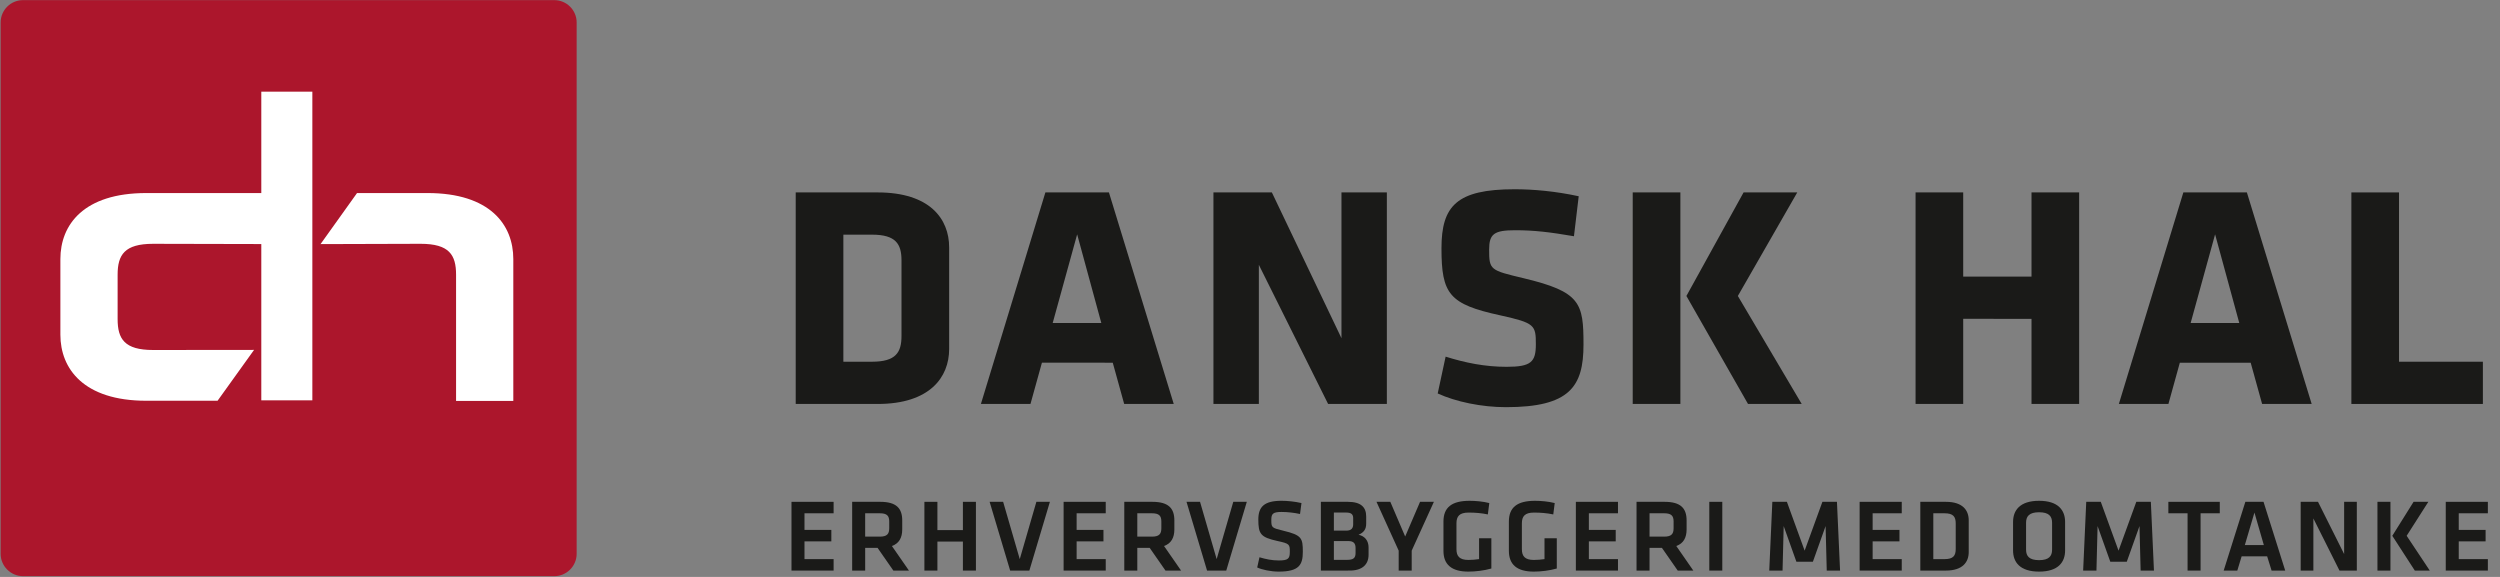 <?xml version="1.0" encoding="utf-8"?>
<!-- Generator: Adobe Illustrator 16.0.0, SVG Export Plug-In . SVG Version: 6.00 Build 0)  -->
<!DOCTYPE svg PUBLIC "-//W3C//DTD SVG 1.1//EN" "http://www.w3.org/Graphics/SVG/1.1/DTD/svg11.dtd">
<svg version="1.1" id="Layer_1" xmlns="http://www.w3.org/2000/svg" xmlns:xlink="http://www.w3.org/1999/xlink" x="0px" y="0px"
	 width="390px" height="90px" viewBox="0 0 390 90" enable-background="new 0 0 390 90" xml:space="preserve">
<rect x="0" y="0" width="390" height="90" fill="#808080" stroke="none"/>
<g>
	<g>
		<path fill="#1A1A18" d="M140.634,40.624c0-2.575-0.891-4.017-4.607-4.017h-4.462v19.821h4.462c3.716,0,4.607-1.436,4.607-4.013
			V40.624z M136.917,63.018h-12.785v-33h12.785c8.125,0,11.151,4.115,11.151,8.576v15.853
			C148.068,58.855,145.043,63.018,136.917,63.018"/>
	</g>
	<path fill="#1A1A18" d="M164.221,50.383h7.583l-3.768-13.825L164.221,50.383z M183.103,63.018h-7.731l-1.782-6.436l-11.05-0.004
		l-1.786,6.439h-7.733l10.061-33h9.911L183.103,63.018z"/>
	<polygon fill="#1A1A18" points="196.381,41.314 196.381,63.018 189.297,63.018 189.297,30.018 198.412,30.018 209.269,52.759 
		209.269,30.018 216.349,30.018 216.349,63.018 207.185,63.018 	"/>
	<g>
		<path fill="#1A1A18" d="M234.932,63.519c-3.813,0-7.831-0.846-10.65-2.138l1.235-5.744c3.024,0.945,6.095,1.586,9.513,1.586
			c3.817,0,4.563-0.744,4.563-3.517c0-2.978-0.149-3.323-5.551-4.513c-7.978-1.733-9.172-3.319-9.172-10.455
			c0-6.589,2.334-9.215,11.401-9.215c2.877,0,6.338,0.297,10.008,1.092l-0.743,6.239c-3.764-0.644-6.192-0.937-9.166-0.937
			c-3.318,0-4.064,0.594-4.064,3.021c0,3.172,0.149,3.222,5.354,4.458c8.921,2.129,9.366,3.866,9.366,10.36
			C247.025,60.294,244.894,63.519,234.932,63.519"/>
	</g>
	<path fill="#1A1A18" d="M263.078,46.172l8.92-16.154h8.375l-9.269,16.154l9.962,16.846h-8.376L263.078,46.172z M254.703,30.018
		h7.436v33h-7.436V30.018z"/>
	<polygon fill="#1A1A18" points="316.915,63.018 316.915,49.739 306.261,49.737 306.261,63.018 298.828,63.018 298.828,30.018 
		306.261,30.018 306.261,43.152 316.915,43.152 316.915,30.018 324.347,30.018 324.347,63.018 	"/>
	<path fill="#1A1A18" d="M341.742,50.385h7.584l-3.771-13.827L341.742,50.385z M360.621,63.018h-7.732l-1.783-6.436h-11.052
		l-1.781,6.436h-7.73l10.061-33h9.91L360.621,63.018z"/>
	<polygon fill="#1A1A18" points="366.815,63.018 366.815,30.018 374.247,30.018 374.247,56.428 387.329,56.428 387.329,63.018 	"/>
	<polygon fill="#1A1A18" points="123.473,78.285 130.043,78.285 130.043,80.072 125.501,80.072 125.501,82.665 129.689,82.665 
		129.689,84.454 125.501,84.454 125.501,87.223 130.043,87.223 130.043,89.01 123.473,89.01 	"/>
	<g>
		<path fill="#1A1A18" d="M137.254,80.072h-2.288v3.642h2.288c1.111,0,1.465-0.405,1.465-1.308v-1.062
			C138.72,80.442,138.334,80.072,137.254,80.072 M139.364,89.01l-2.464-3.542h-1.934v3.542h-2.029V78.285h4.396
			c2.496,0,3.415,1.016,3.415,2.899v1.4c0,1.289-0.484,2.19-1.61,2.594l2.656,3.831H139.364z"/>
	</g>
	<polygon fill="#1A1A18" points="150.213,89.01 150.213,84.485 146.236,84.485 146.236,89.01 144.206,89.01 144.206,78.285 
		146.236,78.285 146.236,82.696 150.213,82.696 150.213,78.285 152.243,78.285 152.243,89.01 	"/>
	<polygon fill="#1A1A18" points="161.675,78.285 163.785,78.285 160.58,89.01 157.585,89.01 154.381,78.285 156.49,78.285 
		159.083,87.223 	"/>
	<polygon fill="#1A1A18" points="165.923,78.285 172.494,78.285 172.494,80.072 167.953,80.072 167.953,82.665 172.14,82.665 
		172.14,84.454 167.953,84.454 167.953,87.223 172.494,87.223 172.494,89.01 165.923,89.01 	"/>
	<g>
		<path fill="#1A1A18" d="M179.706,80.072h-2.287v3.642h2.287c1.111,0,1.465-0.405,1.465-1.308v-1.062
			C181.171,80.442,180.784,80.072,179.706,80.072 M181.815,89.01l-2.464-3.542h-1.932v3.542h-2.03V78.285h4.397
			c2.496,0,3.415,1.016,3.415,2.899v1.4c0,1.289-0.483,2.19-1.611,2.594l2.657,3.831H181.815z"/>
	</g>
	<polygon fill="#1A1A18" points="192.392,78.285 194.502,78.285 191.296,89.01 188.301,89.01 185.096,78.285 187.206,78.285 
		189.799,87.223 	"/>
	<g>
		<path fill="#1A1A18" d="M199.473,89.171c-1.223,0-2.641-0.306-3.35-0.645l0.354-1.594c0.998,0.306,1.965,0.499,3.027,0.499
			c1.467,0,1.708-0.307,1.708-1.335c0-1.192-0.032-1.29-1.966-1.709c-2.593-0.58-2.947-1.079-2.947-3.35
			c0-1.948,0.886-2.914,3.608-2.914c0.934,0,2.062,0.112,3.122,0.352l-0.224,1.709c-0.887-0.192-1.933-0.32-2.867-0.32
			c-1.368,0-1.611,0.29-1.611,1.223c0,1.224,0.033,1.257,1.887,1.707c2.881,0.692,3.026,1.16,3.026,3.303
			C203.241,88.122,202.646,89.171,199.473,89.171"/>
		<path fill="#1A1A18" d="M211.467,85.485c0-0.728-0.322-1.08-1.126-1.08h-2.256v2.931h2.078c0.917,0,1.304-0.258,1.304-1.049
			V85.485z M211.096,80.83c0-0.597-0.32-0.871-1.062-0.871h-1.949v2.819h1.933c0.79,0,1.078-0.372,1.078-0.999V80.83z
			 M206.057,89.01V78.285h4.219c2.029,0,2.85,0.838,2.85,2.287v1.111c0,0.884-0.369,1.385-1.19,1.74
			c0.982,0.206,1.562,0.933,1.562,1.981v1.141c0,1.515-0.982,2.464-2.931,2.464H206.057z"/>
	</g>
	<polygon fill="#1A1A18" points="221.528,78.285 223.687,78.285 220.225,85.902 220.225,89.01 218.194,89.01 218.194,85.902 
		214.732,78.285 216.89,78.285 219.208,83.696 	"/>
	<g>
		<path fill="#1A1A18" d="M227.209,85.693c0,1.046,0.452,1.658,1.868,1.658c0.549,0,1.112-0.049,1.659-0.129V83.97h1.916v4.718
			c-1.127,0.322-2.463,0.483-3.591,0.483c-2.625,0-3.882-1.11-3.882-3.235v-4.573c0-2.208,1.291-3.238,4.075-3.238
			c0.87,0,2.109,0.097,3.076,0.352l-0.226,1.773c-0.982-0.208-1.964-0.288-3.012-0.288c-1.416,0-1.885,0.578-1.885,1.674V85.693z"/>
		<path fill="#1A1A18" d="M237.415,85.693c0,1.046,0.45,1.658,1.869,1.658c0.547,0,1.11-0.049,1.658-0.129V83.97h1.917v4.718
			c-1.128,0.322-2.465,0.483-3.592,0.483c-2.626,0-3.882-1.11-3.882-3.235v-4.573c0-2.208,1.289-3.238,4.075-3.238
			c0.87,0,2.109,0.097,3.076,0.352l-0.226,1.773c-0.983-0.208-1.964-0.288-3.012-0.288c-1.417,0-1.885,0.578-1.885,1.674V85.693z"/>
	</g>
	<polygon fill="#1A1A18" points="245.834,78.285 252.405,78.285 252.405,80.072 247.863,80.072 247.863,82.665 252.05,82.665 
		252.05,84.454 247.863,84.454 247.863,87.223 252.405,87.223 252.405,89.01 245.834,89.01 	"/>
	<g>
		<path fill="#1A1A18" d="M259.616,80.072h-2.288v3.642h2.288c1.11,0,1.465-0.405,1.465-1.308v-1.062
			C261.081,80.442,260.693,80.072,259.616,80.072 M261.725,89.01l-2.464-3.542h-1.933v3.542h-2.029V78.285h4.397
			c2.496,0,3.414,1.016,3.414,2.899v1.4c0,1.289-0.484,2.19-1.609,2.594l2.656,3.831H261.725z"/>
	</g>
	<rect x="266.649" y="78.285" fill="#1A1A18" width="2.029" height="10.725"/>
	<polygon fill="#1A1A18" points="282.812,87.626 280.236,87.626 278.255,82.069 278.078,89.01 276.003,89.01 276.484,78.285 
		278.756,78.285 281.524,85.902 284.294,78.285 286.564,78.285 287.051,89.01 284.972,89.01 284.793,82.069 	"/>
	<polygon fill="#1A1A18" points="290.102,78.285 296.673,78.285 296.673,80.072 292.13,80.072 292.13,82.665 296.317,82.665 
		296.317,84.454 292.13,84.454 292.13,87.223 296.673,87.223 296.673,89.01 290.102,89.01 	"/>
	<g>
		<path fill="#1A1A18" d="M301.596,87.223h1.756c1.37,0,1.74-0.546,1.74-1.578v-3.992c0-1.031-0.37-1.58-1.74-1.58h-1.756V87.223z
			 M303.562,78.285c2.641,0,3.558,1.337,3.558,2.882v4.96c0,1.532-0.917,2.883-3.558,2.883h-3.994V78.285H303.562z"/>
		<path fill="#1A1A18" d="M316.067,85.758c0,1.013,0.517,1.625,2.03,1.625s2.028-0.612,2.028-1.625v-4.221
			c0-1.014-0.515-1.624-2.028-1.624s-2.03,0.61-2.03,1.624V85.758z M322.156,85.871c0,1.788-1.031,3.3-4.059,3.3
			s-4.059-1.512-4.059-3.3v-4.444c0-1.789,1.031-3.303,4.059-3.303s4.059,1.514,4.059,3.303V85.871z"/>
	</g>
	<polygon fill="#1A1A18" points="331.78,87.626 329.205,87.626 327.224,82.069 327.046,89.01 324.971,89.01 325.454,78.285 
		327.723,78.285 330.493,85.902 333.263,78.285 335.533,78.285 336.017,89.01 333.938,89.01 333.761,82.069 	"/>
	<polygon fill="#1A1A18" points="341.261,80.072 338.266,80.072 338.266,78.285 346.285,78.285 346.285,80.072 343.29,80.072 
		343.29,89.01 341.261,89.01 	"/>
	<path fill="#1A1A18" d="M350.195,85.03h2.964l-1.466-5.069L350.195,85.03z M353.675,86.788h-3.979l-0.676,2.222h-2.126
		l3.382-10.725h2.834l3.382,10.725h-2.125L353.675,86.788z"/>
	<polygon fill="#1A1A18" points="360.886,80.877 360.886,89.01 358.905,89.01 358.905,78.285 361.61,78.285 365.685,86.434 
		365.685,78.285 367.664,78.285 367.664,89.01 364.96,89.01 	"/>
	<path fill="#1A1A18" d="M375.438,83.585l3.607,5.425h-2.335l-3.511-5.425l3.318-5.3h2.303L375.438,83.585z M372.91,89.01h-2.028
		V78.285h2.028V89.01z"/>
	<polygon fill="#1A1A18" points="381.537,78.285 381.537,89.01 388.106,89.01 388.106,87.223 383.565,87.223 383.565,84.454 
		387.753,84.454 387.753,82.665 383.565,82.665 383.565,80.072 388.106,80.072 388.106,78.285 	"/>
	<g>
		<path fill="#AC162C" d="M89.958,86.395c0,1.915-1.567,3.484-3.483,3.484H3.583c-1.916,0-3.483-1.569-3.483-3.484V3.502
			c0-1.916,1.567-3.482,3.483-3.482h82.892c1.916,0,3.483,1.567,3.483,3.482V86.395z"/>
	</g>
	<path fill="#FFFFFF" d="M40.763,14.297v15.819H22.812c-9.762,0-13.392,4.941-13.392,10.299v11.803c0,5.3,3.63,10.299,13.392,10.299
		h11.129l5.692-7.933L23.884,54.6c-4.465,0-5.535-1.726-5.535-4.821v-6.923c0-3.096,1.07-4.822,5.535-4.822l16.879,0.038v24.38
		h7.964V14.297H40.763z"/>
	<g>
		<path fill="#FFFFFF" d="M65.612,38.033c4.463,0,5.535,1.726,5.535,4.821v19.692h8.929V40.415c0-5.358-3.632-10.299-13.393-10.299
			H55.697l-5.693,7.964L65.612,38.033z"/>
	</g>
</g>
</svg>
